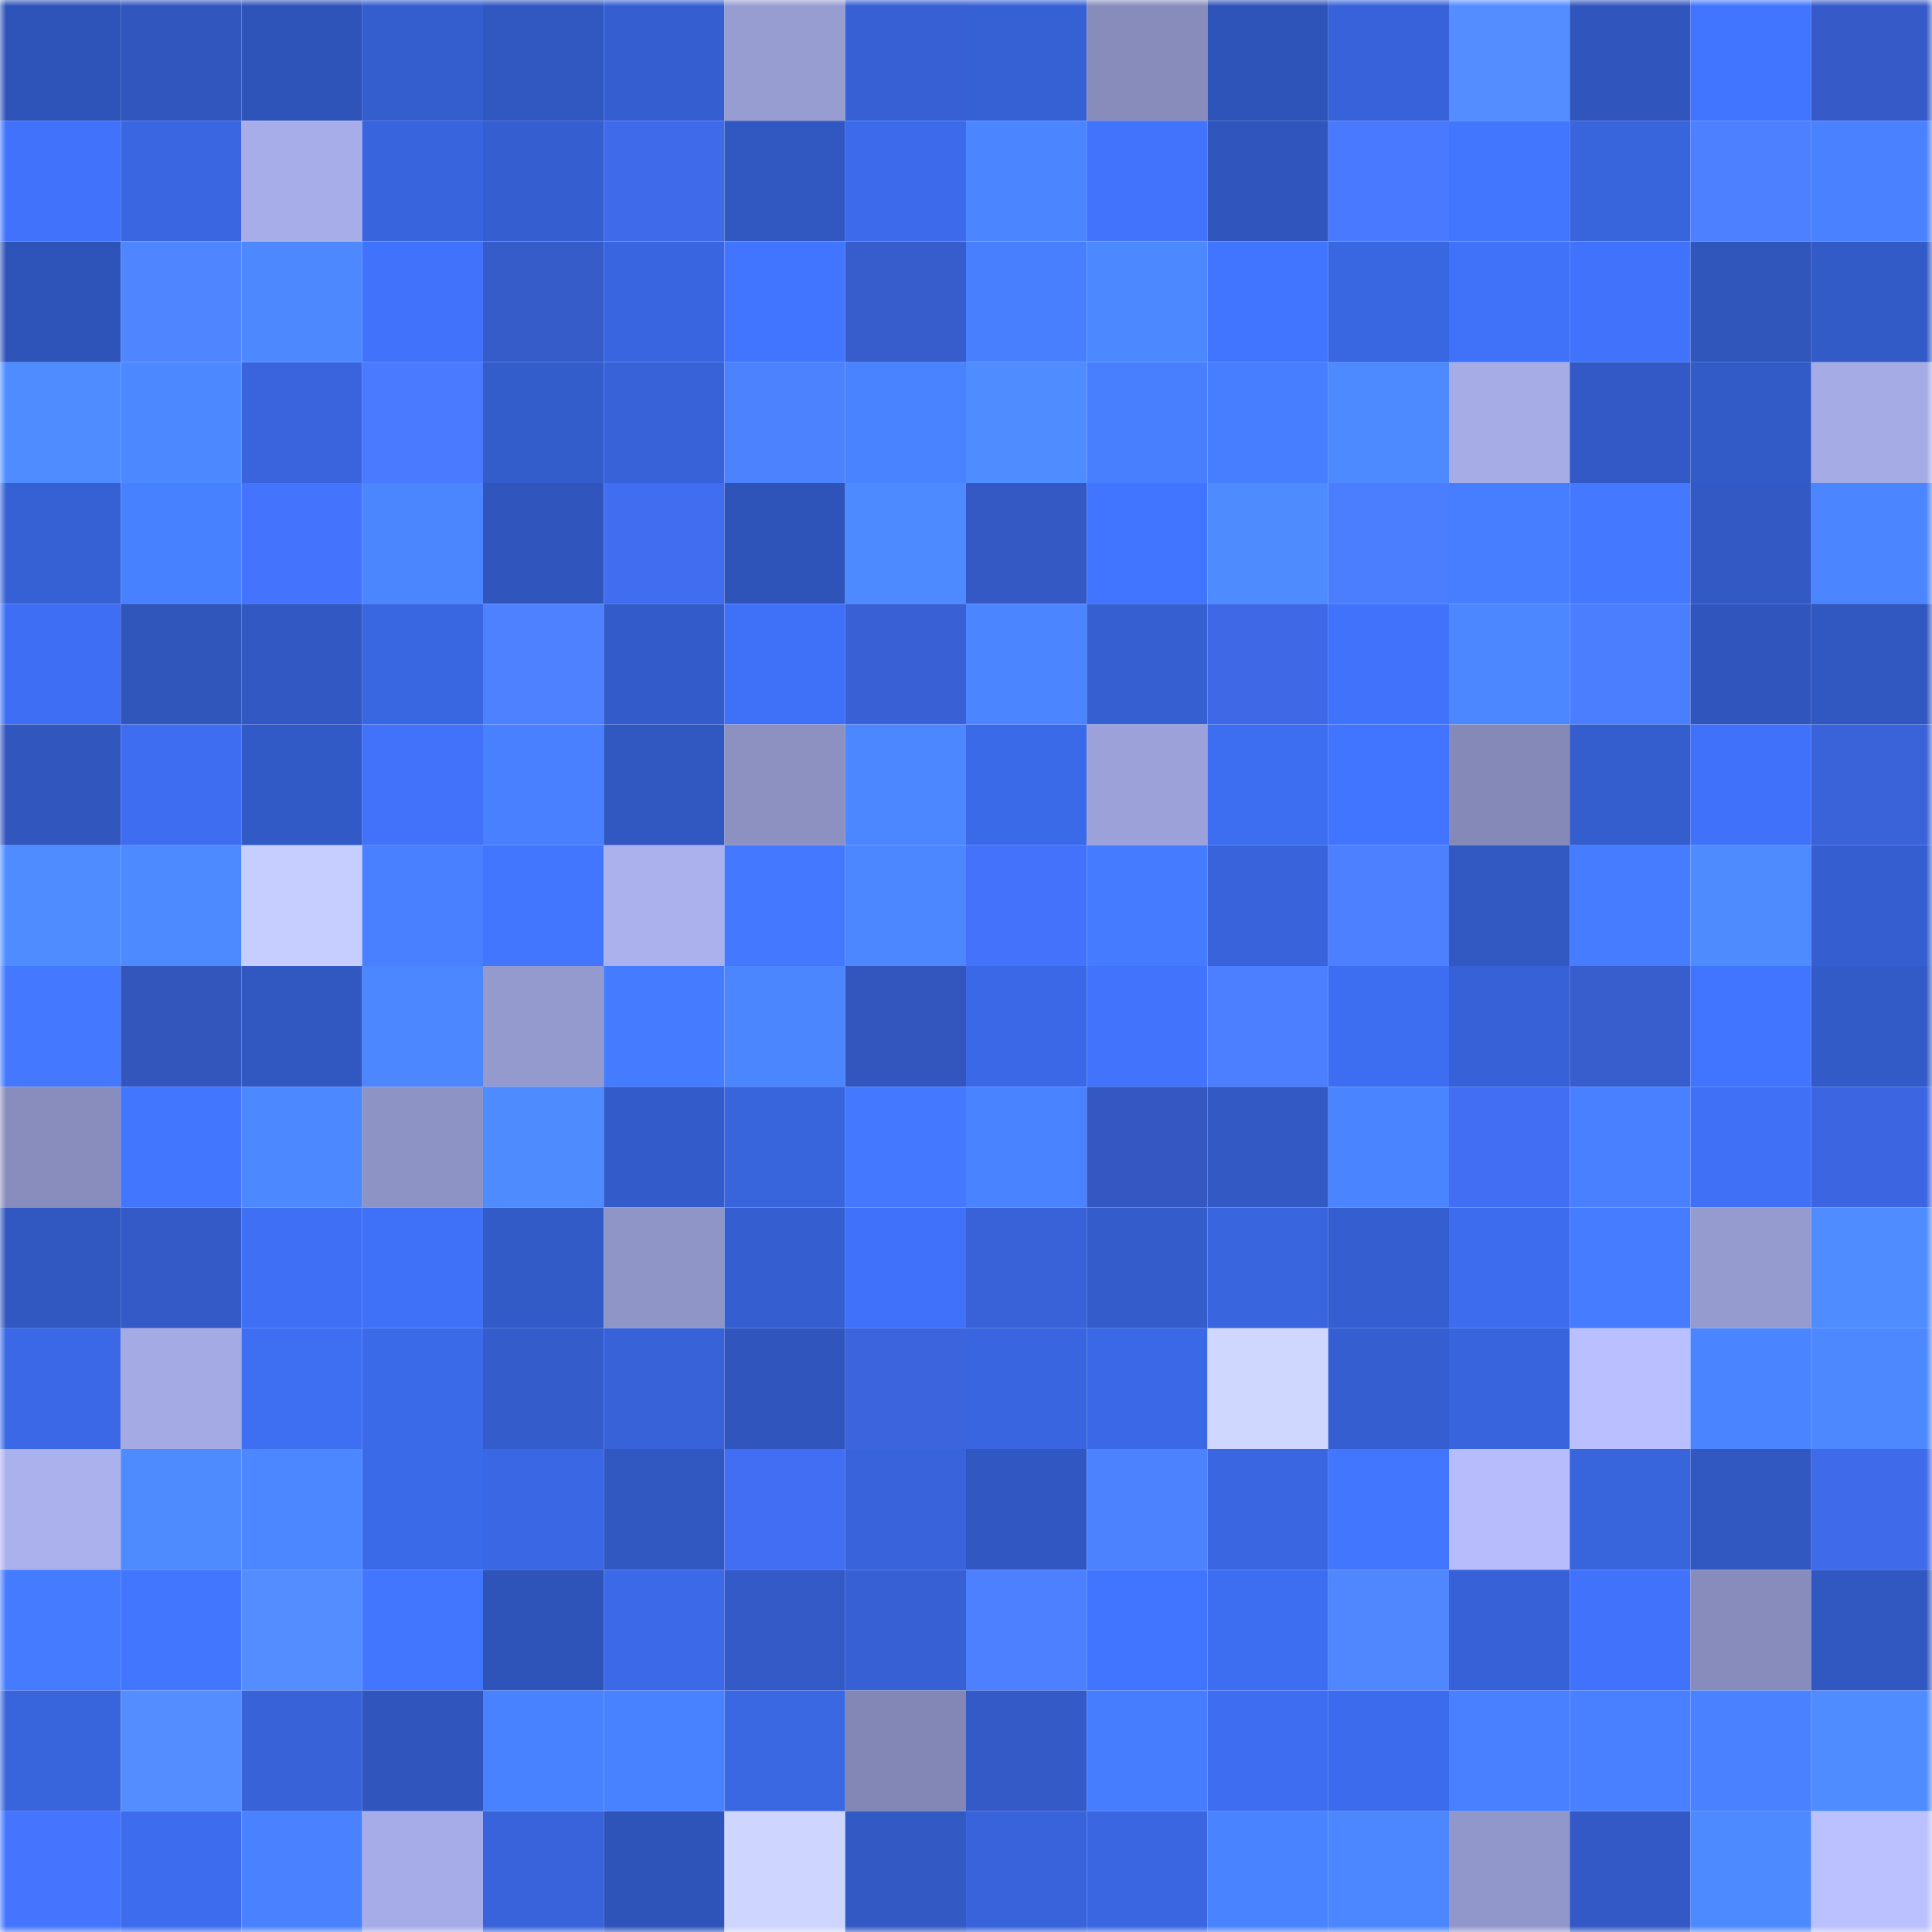 <svg viewBox="0 0 160 160" fill="none" role="img" xmlns="http://www.w3.org/2000/svg" width="240" height="240" name="basenames%2Cmcilroyc.base.eth"><mask id="650409771" mask-type="alpha" maskUnits="userSpaceOnUse" x="0" y="0" width="160" height="160"><rect width="160" height="160" fill="#FFFFFF"></rect></mask><g mask="url(#650409771)"><rect x="0" y="0" width="10" height="10" fill="#2f54b9"></rect><rect x="10" y="0" width="10" height="10" fill="#3157bf"></rect><rect x="20" y="0" width="10" height="10" fill="#2f54b9"></rect><rect x="30" y="0" width="10" height="10" fill="#345dce"></rect><rect x="40" y="0" width="10" height="10" fill="#3157c1"></rect><rect x="50" y="0" width="10" height="10" fill="#355fd0"></rect><rect x="60" y="0" width="10" height="10" fill="#979cd1"></rect><rect x="70" y="0" width="10" height="10" fill="#3660d3"></rect><rect x="80" y="0" width="10" height="10" fill="#3661d5"></rect><rect x="90" y="0" width="10" height="10" fill="#878cbb"></rect><rect x="100" y="0" width="10" height="10" fill="#2f54b9"></rect><rect x="110" y="0" width="10" height="10" fill="#3762d9"></rect><rect x="120" y="0" width="10" height="10" fill="#538dff"></rect><rect x="130" y="0" width="10" height="10" fill="#3056bd"></rect><rect x="140" y="0" width="10" height="10" fill="#4275ff"></rect><rect x="150" y="0" width="10" height="10" fill="#365bc9"></rect><rect x="0" y="10" width="10" height="10" fill="#4072fb"></rect><rect x="10" y="10" width="10" height="10" fill="#3a66e2"></rect><rect x="20" y="10" width="10" height="10" fill="#a7ade8"></rect><rect x="30" y="10" width="10" height="10" fill="#3864dd"></rect><rect x="40" y="10" width="10" height="10" fill="#355ed0"></rect><rect x="50" y="10" width="10" height="10" fill="#3f6aea"></rect><rect x="60" y="10" width="10" height="10" fill="#3158c1"></rect><rect x="70" y="10" width="10" height="10" fill="#3c6aeb"></rect><rect x="80" y="10" width="10" height="10" fill="#4b85ff"></rect><rect x="90" y="10" width="10" height="10" fill="#4173fd"></rect><rect x="100" y="10" width="10" height="10" fill="#3056be"></rect><rect x="110" y="10" width="10" height="10" fill="#4879ff"></rect><rect x="120" y="10" width="10" height="10" fill="#4376ff"></rect><rect x="130" y="10" width="10" height="10" fill="#3864dc"></rect><rect x="140" y="10" width="10" height="10" fill="#4c80ff"></rect><rect x="150" y="10" width="10" height="10" fill="#4981ff"></rect><rect x="0" y="20" width="10" height="10" fill="#2f54b9"></rect><rect x="10" y="20" width="10" height="10" fill="#4f85ff"></rect><rect x="20" y="20" width="10" height="10" fill="#4d88ff"></rect><rect x="30" y="20" width="10" height="10" fill="#4072fc"></rect><rect x="40" y="20" width="10" height="10" fill="#365cca"></rect><rect x="50" y="20" width="10" height="10" fill="#3966e0"></rect><rect x="60" y="20" width="10" height="10" fill="#4275ff"></rect><rect x="70" y="20" width="10" height="10" fill="#375dcd"></rect><rect x="80" y="20" width="10" height="10" fill="#487fff"></rect><rect x="90" y="20" width="10" height="10" fill="#4c88ff"></rect><rect x="100" y="20" width="10" height="10" fill="#4275ff"></rect><rect x="110" y="20" width="10" height="10" fill="#3966e1"></rect><rect x="120" y="20" width="10" height="10" fill="#3f71f9"></rect><rect x="130" y="20" width="10" height="10" fill="#4072fb"></rect><rect x="140" y="20" width="10" height="10" fill="#3055bb"></rect><rect x="150" y="20" width="10" height="10" fill="#335bc8"></rect><rect x="0" y="30" width="10" height="10" fill="#4f8cff"></rect><rect x="10" y="30" width="10" height="10" fill="#4c88ff"></rect><rect x="20" y="30" width="10" height="10" fill="#3964de"></rect><rect x="30" y="30" width="10" height="10" fill="#497aff"></rect><rect x="40" y="30" width="10" height="10" fill="#345dcc"></rect><rect x="50" y="30" width="10" height="10" fill="#3762d8"></rect><rect x="60" y="30" width="10" height="10" fill="#4d82ff"></rect><rect x="70" y="30" width="10" height="10" fill="#4a83ff"></rect><rect x="80" y="30" width="10" height="10" fill="#4f8cff"></rect><rect x="90" y="30" width="10" height="10" fill="#477fff"></rect><rect x="100" y="30" width="10" height="10" fill="#477eff"></rect><rect x="110" y="30" width="10" height="10" fill="#4d89ff"></rect><rect x="120" y="30" width="10" height="10" fill="#a6ace6"></rect><rect x="130" y="30" width="10" height="10" fill="#3259c5"></rect><rect x="140" y="30" width="10" height="10" fill="#335bc8"></rect><rect x="150" y="30" width="10" height="10" fill="#a5abe5"></rect><rect x="0" y="40" width="10" height="10" fill="#3661d5"></rect><rect x="10" y="40" width="10" height="10" fill="#4881ff"></rect><rect x="20" y="40" width="10" height="10" fill="#4473fd"></rect><rect x="30" y="40" width="10" height="10" fill="#4b86ff"></rect><rect x="40" y="40" width="10" height="10" fill="#3056be"></rect><rect x="50" y="40" width="10" height="10" fill="#416ef1"></rect><rect x="60" y="40" width="10" height="10" fill="#2f54b9"></rect><rect x="70" y="40" width="10" height="10" fill="#4e8aff"></rect><rect x="80" y="40" width="10" height="10" fill="#3559c4"></rect><rect x="90" y="40" width="10" height="10" fill="#4275ff"></rect><rect x="100" y="40" width="10" height="10" fill="#4e8bff"></rect><rect x="110" y="40" width="10" height="10" fill="#4b7eff"></rect><rect x="120" y="40" width="10" height="10" fill="#477eff"></rect><rect x="130" y="40" width="10" height="10" fill="#4479ff"></rect><rect x="140" y="40" width="10" height="10" fill="#3259c4"></rect><rect x="150" y="40" width="10" height="10" fill="#4b85ff"></rect><rect x="0" y="50" width="10" height="10" fill="#3e6ef3"></rect><rect x="10" y="50" width="10" height="10" fill="#3055bb"></rect><rect x="20" y="50" width="10" height="10" fill="#3259c3"></rect><rect x="30" y="50" width="10" height="10" fill="#3966e1"></rect><rect x="40" y="50" width="10" height="10" fill="#4d81ff"></rect><rect x="50" y="50" width="10" height="10" fill="#335bc9"></rect><rect x="60" y="50" width="10" height="10" fill="#3f70f8"></rect><rect x="70" y="50" width="10" height="10" fill="#3961d5"></rect><rect x="80" y="50" width="10" height="10" fill="#4b85ff"></rect><rect x="90" y="50" width="10" height="10" fill="#365fd2"></rect><rect x="100" y="50" width="10" height="10" fill="#3e68e5"></rect><rect x="110" y="50" width="10" height="10" fill="#4072fc"></rect><rect x="120" y="50" width="10" height="10" fill="#4c87ff"></rect><rect x="130" y="50" width="10" height="10" fill="#4a7eff"></rect><rect x="140" y="50" width="10" height="10" fill="#3055bc"></rect><rect x="150" y="50" width="10" height="10" fill="#3157c0"></rect><rect x="0" y="60" width="10" height="10" fill="#3157bf"></rect><rect x="10" y="60" width="10" height="10" fill="#3e6df1"></rect><rect x="20" y="60" width="10" height="10" fill="#325ac6"></rect><rect x="30" y="60" width="10" height="10" fill="#4372fa"></rect><rect x="40" y="60" width="10" height="10" fill="#4880ff"></rect><rect x="50" y="60" width="10" height="10" fill="#3158c1"></rect><rect x="60" y="60" width="10" height="10" fill="#8c91c2"></rect><rect x="70" y="60" width="10" height="10" fill="#4c87ff"></rect><rect x="80" y="60" width="10" height="10" fill="#3b6ae9"></rect><rect x="90" y="60" width="10" height="10" fill="#9ca2d9"></rect><rect x="100" y="60" width="10" height="10" fill="#3d6df0"></rect><rect x="110" y="60" width="10" height="10" fill="#4174ff"></rect><rect x="120" y="60" width="10" height="10" fill="#8489b7"></rect><rect x="130" y="60" width="10" height="10" fill="#345dcd"></rect><rect x="140" y="60" width="10" height="10" fill="#4071fa"></rect><rect x="150" y="60" width="10" height="10" fill="#3a62d9"></rect><rect x="0" y="70" width="10" height="10" fill="#4f8cff"></rect><rect x="10" y="70" width="10" height="10" fill="#4d8aff"></rect><rect x="20" y="70" width="10" height="10" fill="#c6cdff"></rect><rect x="30" y="70" width="10" height="10" fill="#4880ff"></rect><rect x="40" y="70" width="10" height="10" fill="#4276ff"></rect><rect x="50" y="70" width="10" height="10" fill="#abb1ed"></rect><rect x="60" y="70" width="10" height="10" fill="#4479ff"></rect><rect x="70" y="70" width="10" height="10" fill="#4c87ff"></rect><rect x="80" y="70" width="10" height="10" fill="#4472fb"></rect><rect x="90" y="70" width="10" height="10" fill="#457cff"></rect><rect x="100" y="70" width="10" height="10" fill="#3863da"></rect><rect x="110" y="70" width="10" height="10" fill="#4c80ff"></rect><rect x="120" y="70" width="10" height="10" fill="#3258c2"></rect><rect x="130" y="70" width="10" height="10" fill="#467cff"></rect><rect x="140" y="70" width="10" height="10" fill="#4e8bff"></rect><rect x="150" y="70" width="10" height="10" fill="#355ed0"></rect><rect x="0" y="80" width="10" height="10" fill="#4479ff"></rect><rect x="10" y="80" width="10" height="10" fill="#3356bd"></rect><rect x="20" y="80" width="10" height="10" fill="#3157c1"></rect><rect x="30" y="80" width="10" height="10" fill="#4c87ff"></rect><rect x="40" y="80" width="10" height="10" fill="#949ace"></rect><rect x="50" y="80" width="10" height="10" fill="#457bff"></rect><rect x="60" y="80" width="10" height="10" fill="#4c86ff"></rect><rect x="70" y="80" width="10" height="10" fill="#3356be"></rect><rect x="80" y="80" width="10" height="10" fill="#3b68e6"></rect><rect x="90" y="80" width="10" height="10" fill="#4173fd"></rect><rect x="100" y="80" width="10" height="10" fill="#4b7fff"></rect><rect x="110" y="80" width="10" height="10" fill="#3d6df0"></rect><rect x="120" y="80" width="10" height="10" fill="#3761d6"></rect><rect x="130" y="80" width="10" height="10" fill="#385ece"></rect><rect x="140" y="80" width="10" height="10" fill="#4174ff"></rect><rect x="150" y="80" width="10" height="10" fill="#335bc8"></rect><rect x="0" y="90" width="10" height="10" fill="#898dbd"></rect><rect x="10" y="90" width="10" height="10" fill="#4376ff"></rect><rect x="20" y="90" width="10" height="10" fill="#4c88ff"></rect><rect x="30" y="90" width="10" height="10" fill="#8e93c5"></rect><rect x="40" y="90" width="10" height="10" fill="#4e8bff"></rect><rect x="50" y="90" width="10" height="10" fill="#335bc9"></rect><rect x="60" y="90" width="10" height="10" fill="#3864dc"></rect><rect x="70" y="90" width="10" height="10" fill="#4478ff"></rect><rect x="80" y="90" width="10" height="10" fill="#4a83ff"></rect><rect x="90" y="90" width="10" height="10" fill="#3457c1"></rect><rect x="100" y="90" width="10" height="10" fill="#3259c4"></rect><rect x="110" y="90" width="10" height="10" fill="#4a84ff"></rect><rect x="120" y="90" width="10" height="10" fill="#416ef2"></rect><rect x="130" y="90" width="10" height="10" fill="#4880ff"></rect><rect x="140" y="90" width="10" height="10" fill="#3f70f6"></rect><rect x="150" y="90" width="10" height="10" fill="#3c66e1"></rect><rect x="0" y="100" width="10" height="10" fill="#3157c0"></rect><rect x="10" y="100" width="10" height="10" fill="#335ac7"></rect><rect x="20" y="100" width="10" height="10" fill="#3e6ff4"></rect><rect x="30" y="100" width="10" height="10" fill="#3f71f8"></rect><rect x="40" y="100" width="10" height="10" fill="#335bc8"></rect><rect x="50" y="100" width="10" height="10" fill="#9095c8"></rect><rect x="60" y="100" width="10" height="10" fill="#355fd0"></rect><rect x="70" y="100" width="10" height="10" fill="#4071fa"></rect><rect x="80" y="100" width="10" height="10" fill="#3a62d8"></rect><rect x="90" y="100" width="10" height="10" fill="#345ccb"></rect><rect x="100" y="100" width="10" height="10" fill="#3965de"></rect><rect x="110" y="100" width="10" height="10" fill="#355fd1"></rect><rect x="120" y="100" width="10" height="10" fill="#3d6cef"></rect><rect x="130" y="100" width="10" height="10" fill="#467cff"></rect><rect x="140" y="100" width="10" height="10" fill="#959acf"></rect><rect x="150" y="100" width="10" height="10" fill="#4f8cff"></rect><rect x="0" y="110" width="10" height="10" fill="#3b68e6"></rect><rect x="10" y="110" width="10" height="10" fill="#a4aae4"></rect><rect x="20" y="110" width="10" height="10" fill="#3e6ef2"></rect><rect x="30" y="110" width="10" height="10" fill="#3b6ae9"></rect><rect x="40" y="110" width="10" height="10" fill="#345ccb"></rect><rect x="50" y="110" width="10" height="10" fill="#3762d8"></rect><rect x="60" y="110" width="10" height="10" fill="#3056be"></rect><rect x="70" y="110" width="10" height="10" fill="#3b64dd"></rect><rect x="80" y="110" width="10" height="10" fill="#3966e0"></rect><rect x="90" y="110" width="10" height="10" fill="#3b68e6"></rect><rect x="100" y="110" width="10" height="10" fill="#d0d7ff"></rect><rect x="110" y="110" width="10" height="10" fill="#355fd1"></rect><rect x="120" y="110" width="10" height="10" fill="#3864dd"></rect><rect x="130" y="110" width="10" height="10" fill="#b9bfff"></rect><rect x="140" y="110" width="10" height="10" fill="#4a84ff"></rect><rect x="150" y="110" width="10" height="10" fill="#4d88ff"></rect><rect x="0" y="120" width="10" height="10" fill="#abb1ed"></rect><rect x="10" y="120" width="10" height="10" fill="#4e8bff"></rect><rect x="20" y="120" width="10" height="10" fill="#4c87ff"></rect><rect x="30" y="120" width="10" height="10" fill="#3b6ae9"></rect><rect x="40" y="120" width="10" height="10" fill="#3a68e4"></rect><rect x="50" y="120" width="10" height="10" fill="#3158c1"></rect><rect x="60" y="120" width="10" height="10" fill="#416ef2"></rect><rect x="70" y="120" width="10" height="10" fill="#3863db"></rect><rect x="80" y="120" width="10" height="10" fill="#3158c2"></rect><rect x="90" y="120" width="10" height="10" fill="#4d82ff"></rect><rect x="100" y="120" width="10" height="10" fill="#3a66e2"></rect><rect x="110" y="120" width="10" height="10" fill="#4276ff"></rect><rect x="120" y="120" width="10" height="10" fill="#b6bcfc"></rect><rect x="130" y="120" width="10" height="10" fill="#3864dc"></rect><rect x="140" y="120" width="10" height="10" fill="#3157c1"></rect><rect x="150" y="120" width="10" height="10" fill="#3f6ae9"></rect><rect x="0" y="130" width="10" height="10" fill="#457bff"></rect><rect x="10" y="130" width="10" height="10" fill="#4376ff"></rect><rect x="20" y="130" width="10" height="10" fill="#538dff"></rect><rect x="30" y="130" width="10" height="10" fill="#4276ff"></rect><rect x="40" y="130" width="10" height="10" fill="#2f54b9"></rect><rect x="50" y="130" width="10" height="10" fill="#3b69e8"></rect><rect x="60" y="130" width="10" height="10" fill="#335ac7"></rect><rect x="70" y="130" width="10" height="10" fill="#3660d3"></rect><rect x="80" y="130" width="10" height="10" fill="#4c80ff"></rect><rect x="90" y="130" width="10" height="10" fill="#4275ff"></rect><rect x="100" y="130" width="10" height="10" fill="#3d6df0"></rect><rect x="110" y="130" width="10" height="10" fill="#5087ff"></rect><rect x="120" y="130" width="10" height="10" fill="#3761d6"></rect><rect x="130" y="130" width="10" height="10" fill="#4072fb"></rect><rect x="140" y="130" width="10" height="10" fill="#888cbc"></rect><rect x="150" y="130" width="10" height="10" fill="#3157c0"></rect><rect x="0" y="140" width="10" height="10" fill="#3864dc"></rect><rect x="10" y="140" width="10" height="10" fill="#538dff"></rect><rect x="20" y="140" width="10" height="10" fill="#3762d8"></rect><rect x="30" y="140" width="10" height="10" fill="#3056be"></rect><rect x="40" y="140" width="10" height="10" fill="#4982ff"></rect><rect x="50" y="140" width="10" height="10" fill="#4982ff"></rect><rect x="60" y="140" width="10" height="10" fill="#3a67e2"></rect><rect x="70" y="140" width="10" height="10" fill="#8287b5"></rect><rect x="80" y="140" width="10" height="10" fill="#335ac6"></rect><rect x="90" y="140" width="10" height="10" fill="#467dff"></rect><rect x="100" y="140" width="10" height="10" fill="#3e6df1"></rect><rect x="110" y="140" width="10" height="10" fill="#3c6bed"></rect><rect x="120" y="140" width="10" height="10" fill="#4880ff"></rect><rect x="130" y="140" width="10" height="10" fill="#4880ff"></rect><rect x="140" y="140" width="10" height="10" fill="#4981ff"></rect><rect x="150" y="140" width="10" height="10" fill="#4f8cff"></rect><rect x="0" y="150" width="10" height="10" fill="#4575ff"></rect><rect x="10" y="150" width="10" height="10" fill="#3d6cee"></rect><rect x="20" y="150" width="10" height="10" fill="#4981ff"></rect><rect x="30" y="150" width="10" height="10" fill="#a6ace7"></rect><rect x="40" y="150" width="10" height="10" fill="#3863db"></rect><rect x="50" y="150" width="10" height="10" fill="#2f54b9"></rect><rect x="60" y="150" width="10" height="10" fill="#ced5ff"></rect><rect x="70" y="150" width="10" height="10" fill="#3259c4"></rect><rect x="80" y="150" width="10" height="10" fill="#3863da"></rect><rect x="90" y="150" width="10" height="10" fill="#3a66e2"></rect><rect x="100" y="150" width="10" height="10" fill="#4a83ff"></rect><rect x="110" y="150" width="10" height="10" fill="#4c87ff"></rect><rect x="120" y="150" width="10" height="10" fill="#9297cb"></rect><rect x="130" y="150" width="10" height="10" fill="#3259c5"></rect><rect x="140" y="150" width="10" height="10" fill="#4e8aff"></rect><rect x="150" y="150" width="10" height="10" fill="#bbc1ff"></rect></g></svg>